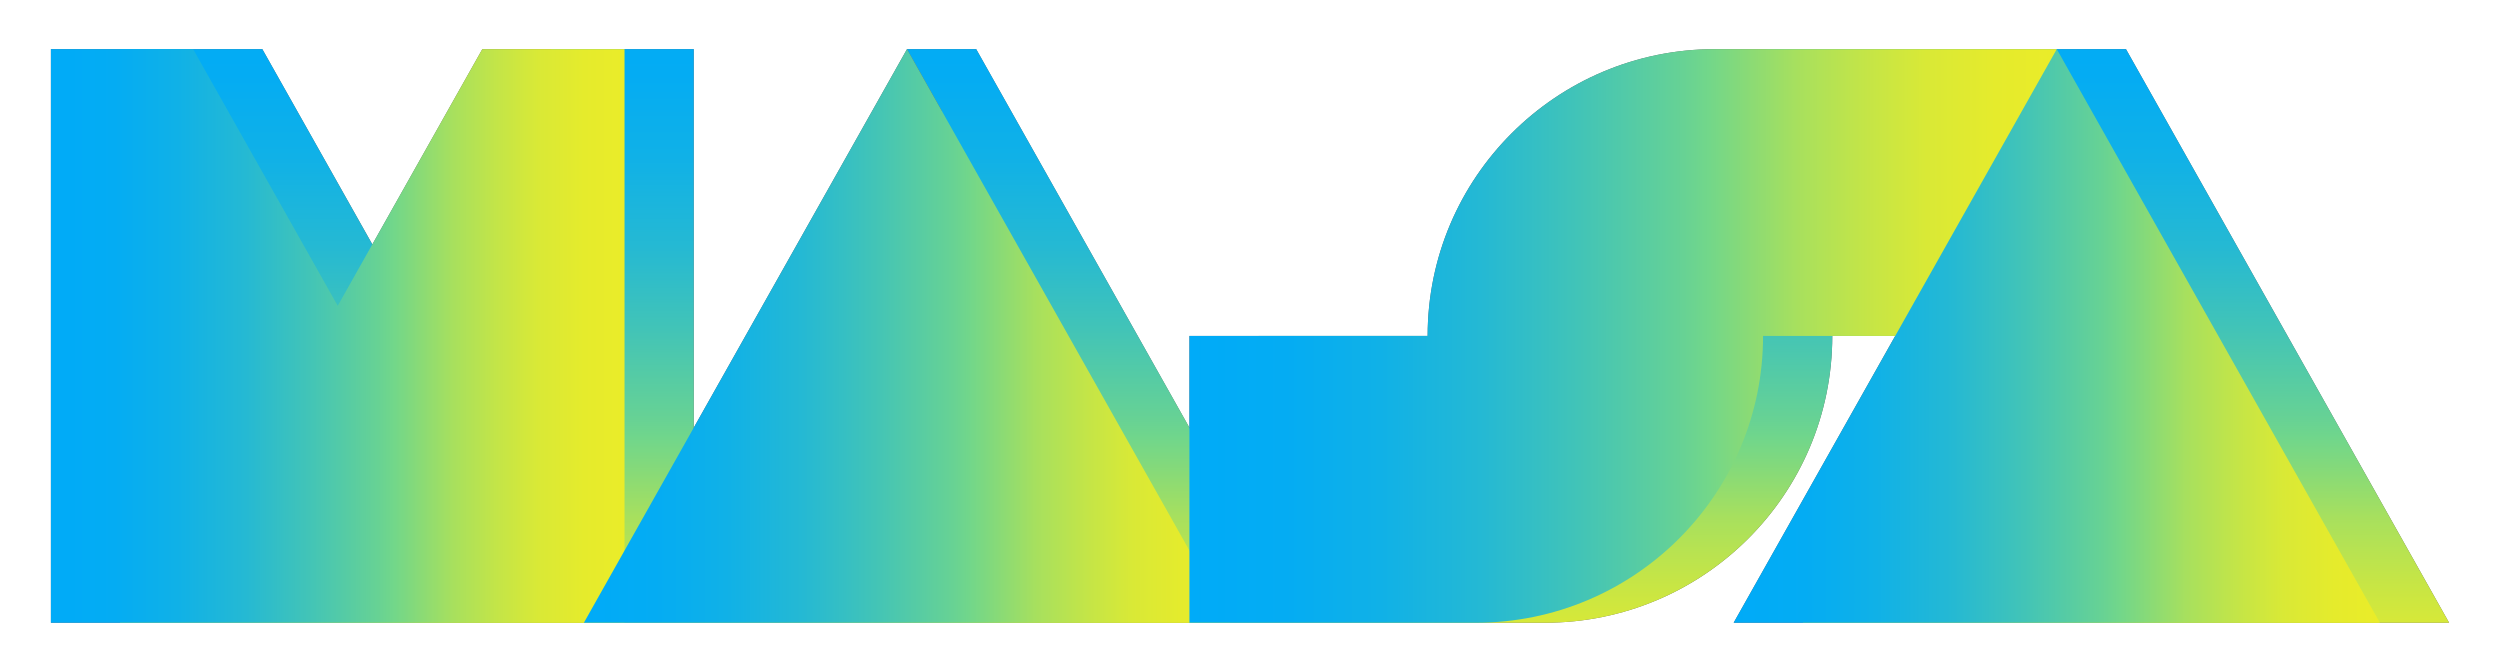 <?xml version="1.0" encoding="UTF-8"?>
<svg xmlns="http://www.w3.org/2000/svg" xmlns:xlink="http://www.w3.org/1999/xlink" viewBox="0 0 800 215">
  <defs>
    <style>
      .cls-1 {
        fill: url(#New_Gradient_Swatch_4-5);
      }

      .cls-2 {
        fill: url(#New_Gradient_Swatch_4-3);
      }

      .cls-3 {
        fill: url(#New_Gradient_Swatch_4-4);
      }

      .cls-4 {
        fill: url(#New_Gradient_Swatch_4-2);
      }

      .cls-5 {
        isolation: isolate;
      }

      .cls-6 {
        mix-blend-mode: hard-light;
      }

      .cls-7 {
        fill: #666;
      }

      .cls-8 {
        fill: url(#New_Gradient_Swatch_4);
      }
    </style>
    <linearGradient id="New_Gradient_Swatch_4" data-name="New Gradient Swatch 4" x1="411.07" y1="-2.63" x2="411.07" y2="237.52" gradientUnits="userSpaceOnUse">
      <stop offset="0" stop-color="#00abf8"></stop>
      <stop offset=".11" stop-color="#04acf3"></stop>
      <stop offset=".22" stop-color="#10b1e7"></stop>
      <stop offset=".34" stop-color="#25b9d3"></stop>
      <stop offset=".45" stop-color="#42c4b7"></stop>
      <stop offset=".57" stop-color="#67d294"></stop>
      <stop offset=".6" stop-color="#73d789"></stop>
      <stop offset=".63" stop-color="#82d97c"></stop>
      <stop offset=".7" stop-color="#a7e05e"></stop>
      <stop offset=".78" stop-color="#c4e547"></stop>
      <stop offset=".85" stop-color="#d9e936"></stop>
      <stop offset=".93" stop-color="#e5eb2c"></stop>
      <stop offset="1" stop-color="#eaec29"></stop>
    </linearGradient>
    <linearGradient id="New_Gradient_Swatch_4-2" data-name="New Gradient Swatch 4" x1="16.29" y1="107.5" x2="199.85" y2="107.5" xlink:href="#New_Gradient_Swatch_4"></linearGradient>
    <linearGradient id="New_Gradient_Swatch_4-3" data-name="New Gradient Swatch 4" x1="186.84" y1="107.5" x2="393.64" y2="107.5" xlink:href="#New_Gradient_Swatch_4"></linearGradient>
    <linearGradient id="New_Gradient_Swatch_4-4" data-name="New Gradient Swatch 4" x1="380.63" y1="107.5" x2="658.17" y2="107.5" xlink:href="#New_Gradient_Swatch_4"></linearGradient>
    <linearGradient id="New_Gradient_Swatch_4-5" data-name="New Gradient Swatch 4" x1="554.76" y1="107.5" x2="761.57" y2="107.5" xlink:href="#New_Gradient_Swatch_4"></linearGradient>
  </defs>
  <g class="cls-5">
    <g id="Layer_1" data-name="Layer 1">
      <g>
        <path class="cls-7" d="M680.31,15.72h-131.49c-50.8,0-91.98,41.09-91.98,91.78h-76.22v29.37L312.38,15.72h-22.14l-68.24,121.15V15.72h-67.65l-35.2,62.49L83.94,15.72H16.29v183.56h478.07c50.8,0,91.98-41.09,91.98-91.78h20.13l-51.7,91.78h228.95L680.31,15.72Z"></path>
        <path class="cls-8" d="M783.71,199.28L680.31,15.72h-109.34c-50.8,0-91.98,41.09-91.98,91.78h-76.22v68.68L312.38,15.72h-22.14s11.07,19.65,11.07,19.65l-79.32,140.8V15.72h-45.51l-46.27,82.14L83.94,15.72h-45.51v183.56h455.92c50.8,0,91.98-41.09,91.98-91.78h42.28l-51.7,91.78h206.8Z"></path>
        <g class="cls-6">
          <polygon class="cls-4" points="154.34 15.72 108.07 97.86 61.8 15.72 16.29 15.72 16.29 199.28 199.85 199.28 199.85 15.72 154.34 15.72"></polygon>
          <polygon class="cls-2" points="290.24 15.72 186.84 199.28 393.64 199.28 290.24 15.72"></polygon>
          <path class="cls-3" d="M548.82,15.72c-50.8,0-91.98,41.09-91.98,91.78h-76.22v91.78h91.58c50.8,0,91.98-41.09,91.98-91.78h93.98V15.72h-109.34Z"></path>
          <polygon class="cls-1" points="658.17 15.72 554.76 199.28 761.57 199.28 658.17 15.72"></polygon>
        </g>
      </g>
    </g>
  </g>
</svg>
